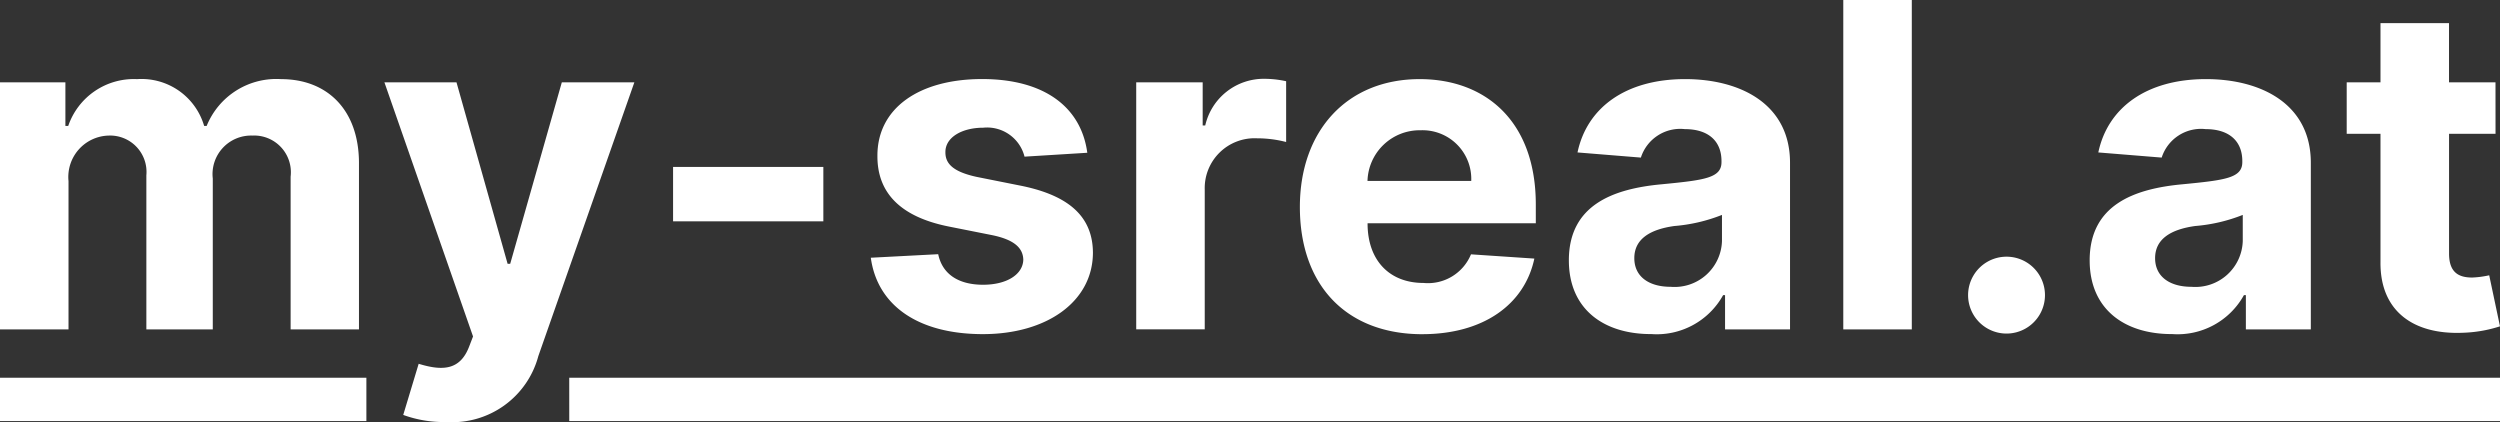 <svg xmlns="http://www.w3.org/2000/svg" xmlns:xlink="http://www.w3.org/1999/xlink" width="176.344" height="29.769" viewBox="0 0 176.344 29.769">
  <rect x="0" y="0" width="176.344" height="29.769" fill="#333333" stroke="none"/>
  <defs>
    <clipPath id="clip-path">
      <rect id="Rechteck_5399" data-name="Rechteck 5399" width="176.344" height="29.769" fill="none"/>
    </clipPath>
  </defs>
  <g id="Gruppe_15817" data-name="Gruppe 15817" transform="translate(0 0)">
    <g id="Gruppe_15802" data-name="Gruppe 15802" transform="translate(0 0)" clip-path="url(#clip-path)">
      <path id="Pfad_10324" data-name="Pfad 10324" d="M25.844,29.7H0V26.643H25.844Zm14.31,0H176.344V26.643H40.153ZM0,23.234H4.833V12.774A2.921,2.921,0,0,1,7.669,9.563a2.566,2.566,0,0,1,2.655,2.8V23.234h4.685V12.593A2.719,2.719,0,0,1,17.8,9.563a2.591,2.591,0,0,1,2.7,2.9V23.234h4.821V11.515c0-3.778-2.246-5.933-5.49-5.933a5.3,5.3,0,0,0-5.253,3.3H14.4a4.6,4.6,0,0,0-4.731-3.3,4.891,4.891,0,0,0-4.856,3.3h-.2V5.808H0Zm31.484,6.534a6.287,6.287,0,0,0,6.489-4.651L44.746,5.808H39.629l-3.641,12.8h-.182L32.2,5.808H27.116l6.251,17.925-.284.737c-.636,1.634-1.849,1.713-3.551,1.191l-1.089,3.607a8.342,8.342,0,0,0,3.041.5M58.077,11.776h-10.6V15.61h10.6Zm18.618-1c-.431-3.211-3.017-5.2-7.419-5.2-4.458,0-7.4,2.064-7.385,5.423-.012,2.609,1.633,4.3,5.037,4.98l3.018.6c1.52.307,2.212.863,2.235,1.736-.023,1.032-1.146,1.77-2.837,1.77-1.724,0-2.87-.737-3.165-2.155l-4.754.249c.454,3.335,3.291,5.389,7.908,5.389,4.515,0,7.748-2.3,7.76-5.74-.012-2.519-1.656-4.027-5.037-4.719L68.9,12.479c-1.623-.352-2.224-.907-2.213-1.747-.011-1.044,1.169-1.724,2.666-1.724a2.722,2.722,0,0,1,2.915,2.042Zm3.451,12.456h4.833V13.375a3.518,3.518,0,0,1,3.7-3.619,8.134,8.134,0,0,1,2.042.261V5.729a7.251,7.251,0,0,0-1.52-.17,4.232,4.232,0,0,0-4.186,3.29h-.181V5.808H80.146Zm20.183.34c4.311,0,7.215-2.1,7.9-5.332l-4.469-.3a3.282,3.282,0,0,1-3.347,2.019c-2.416,0-3.948-1.6-3.948-4.2v-.011h11.867V14.43c0-5.922-3.585-8.849-8.191-8.849-5.127,0-8.451,3.641-8.451,9.019,0,5.525,3.279,8.974,8.644,8.974M96.46,12.763a3.681,3.681,0,0,1,3.755-3.574,3.436,3.436,0,0,1,3.563,3.574Zm19.991,10.8a5.351,5.351,0,0,0,5.094-2.746h.136v2.416h4.583V11.48c0-4.152-3.516-5.9-7.4-5.9-4.175,0-6.921,2-7.59,5.173l4.47.363a2.915,2.915,0,0,1,3.1-2.008c1.645,0,2.586.829,2.586,2.258v.068c0,1.123-1.191,1.271-4.22,1.565-3.448.318-6.546,1.475-6.546,5.366,0,3.449,2.462,5.2,5.786,5.2m1.384-3.335c-1.486,0-2.553-.692-2.553-2.019,0-1.362,1.123-2.031,2.825-2.269a11.606,11.606,0,0,0,3.358-.783v1.849a3.345,3.345,0,0,1-3.631,3.222M134.854,0h-4.833V23.234h4.833Zm6.682,23.529a2.711,2.711,0,1,0,0-5.423,2.711,2.711,0,1,0,0,5.423m11.652.034a5.35,5.35,0,0,0,5.094-2.746h.136v2.416H163V11.48c0-4.152-3.517-5.9-7.4-5.9-4.174,0-6.92,2-7.59,5.173l4.47.363a2.915,2.915,0,0,1,3.1-2.008c1.645,0,2.587.829,2.587,2.258v.068c0,1.123-1.192,1.271-4.221,1.565-3.449.318-6.546,1.475-6.546,5.366,0,3.449,2.461,5.2,5.785,5.2m1.384-3.335c-1.486,0-2.553-.692-2.553-2.019,0-1.362,1.123-2.031,2.825-2.269a11.6,11.6,0,0,0,3.358-.783v1.849a3.344,3.344,0,0,1-3.63,3.222M176.026,5.808h-3.279V1.633h-4.833V5.808h-2.383v3.63h2.383v9.076c-.023,3.415,2.3,5.105,5.808,4.958a9.388,9.388,0,0,0,2.621-.454l-.76-3.6a6.623,6.623,0,0,1-1.2.159c-.964,0-1.633-.363-1.633-1.7V9.438h3.279Z" transform="translate(0 0)" fill="#fff"/>
    </g>
  </g>
</svg>
